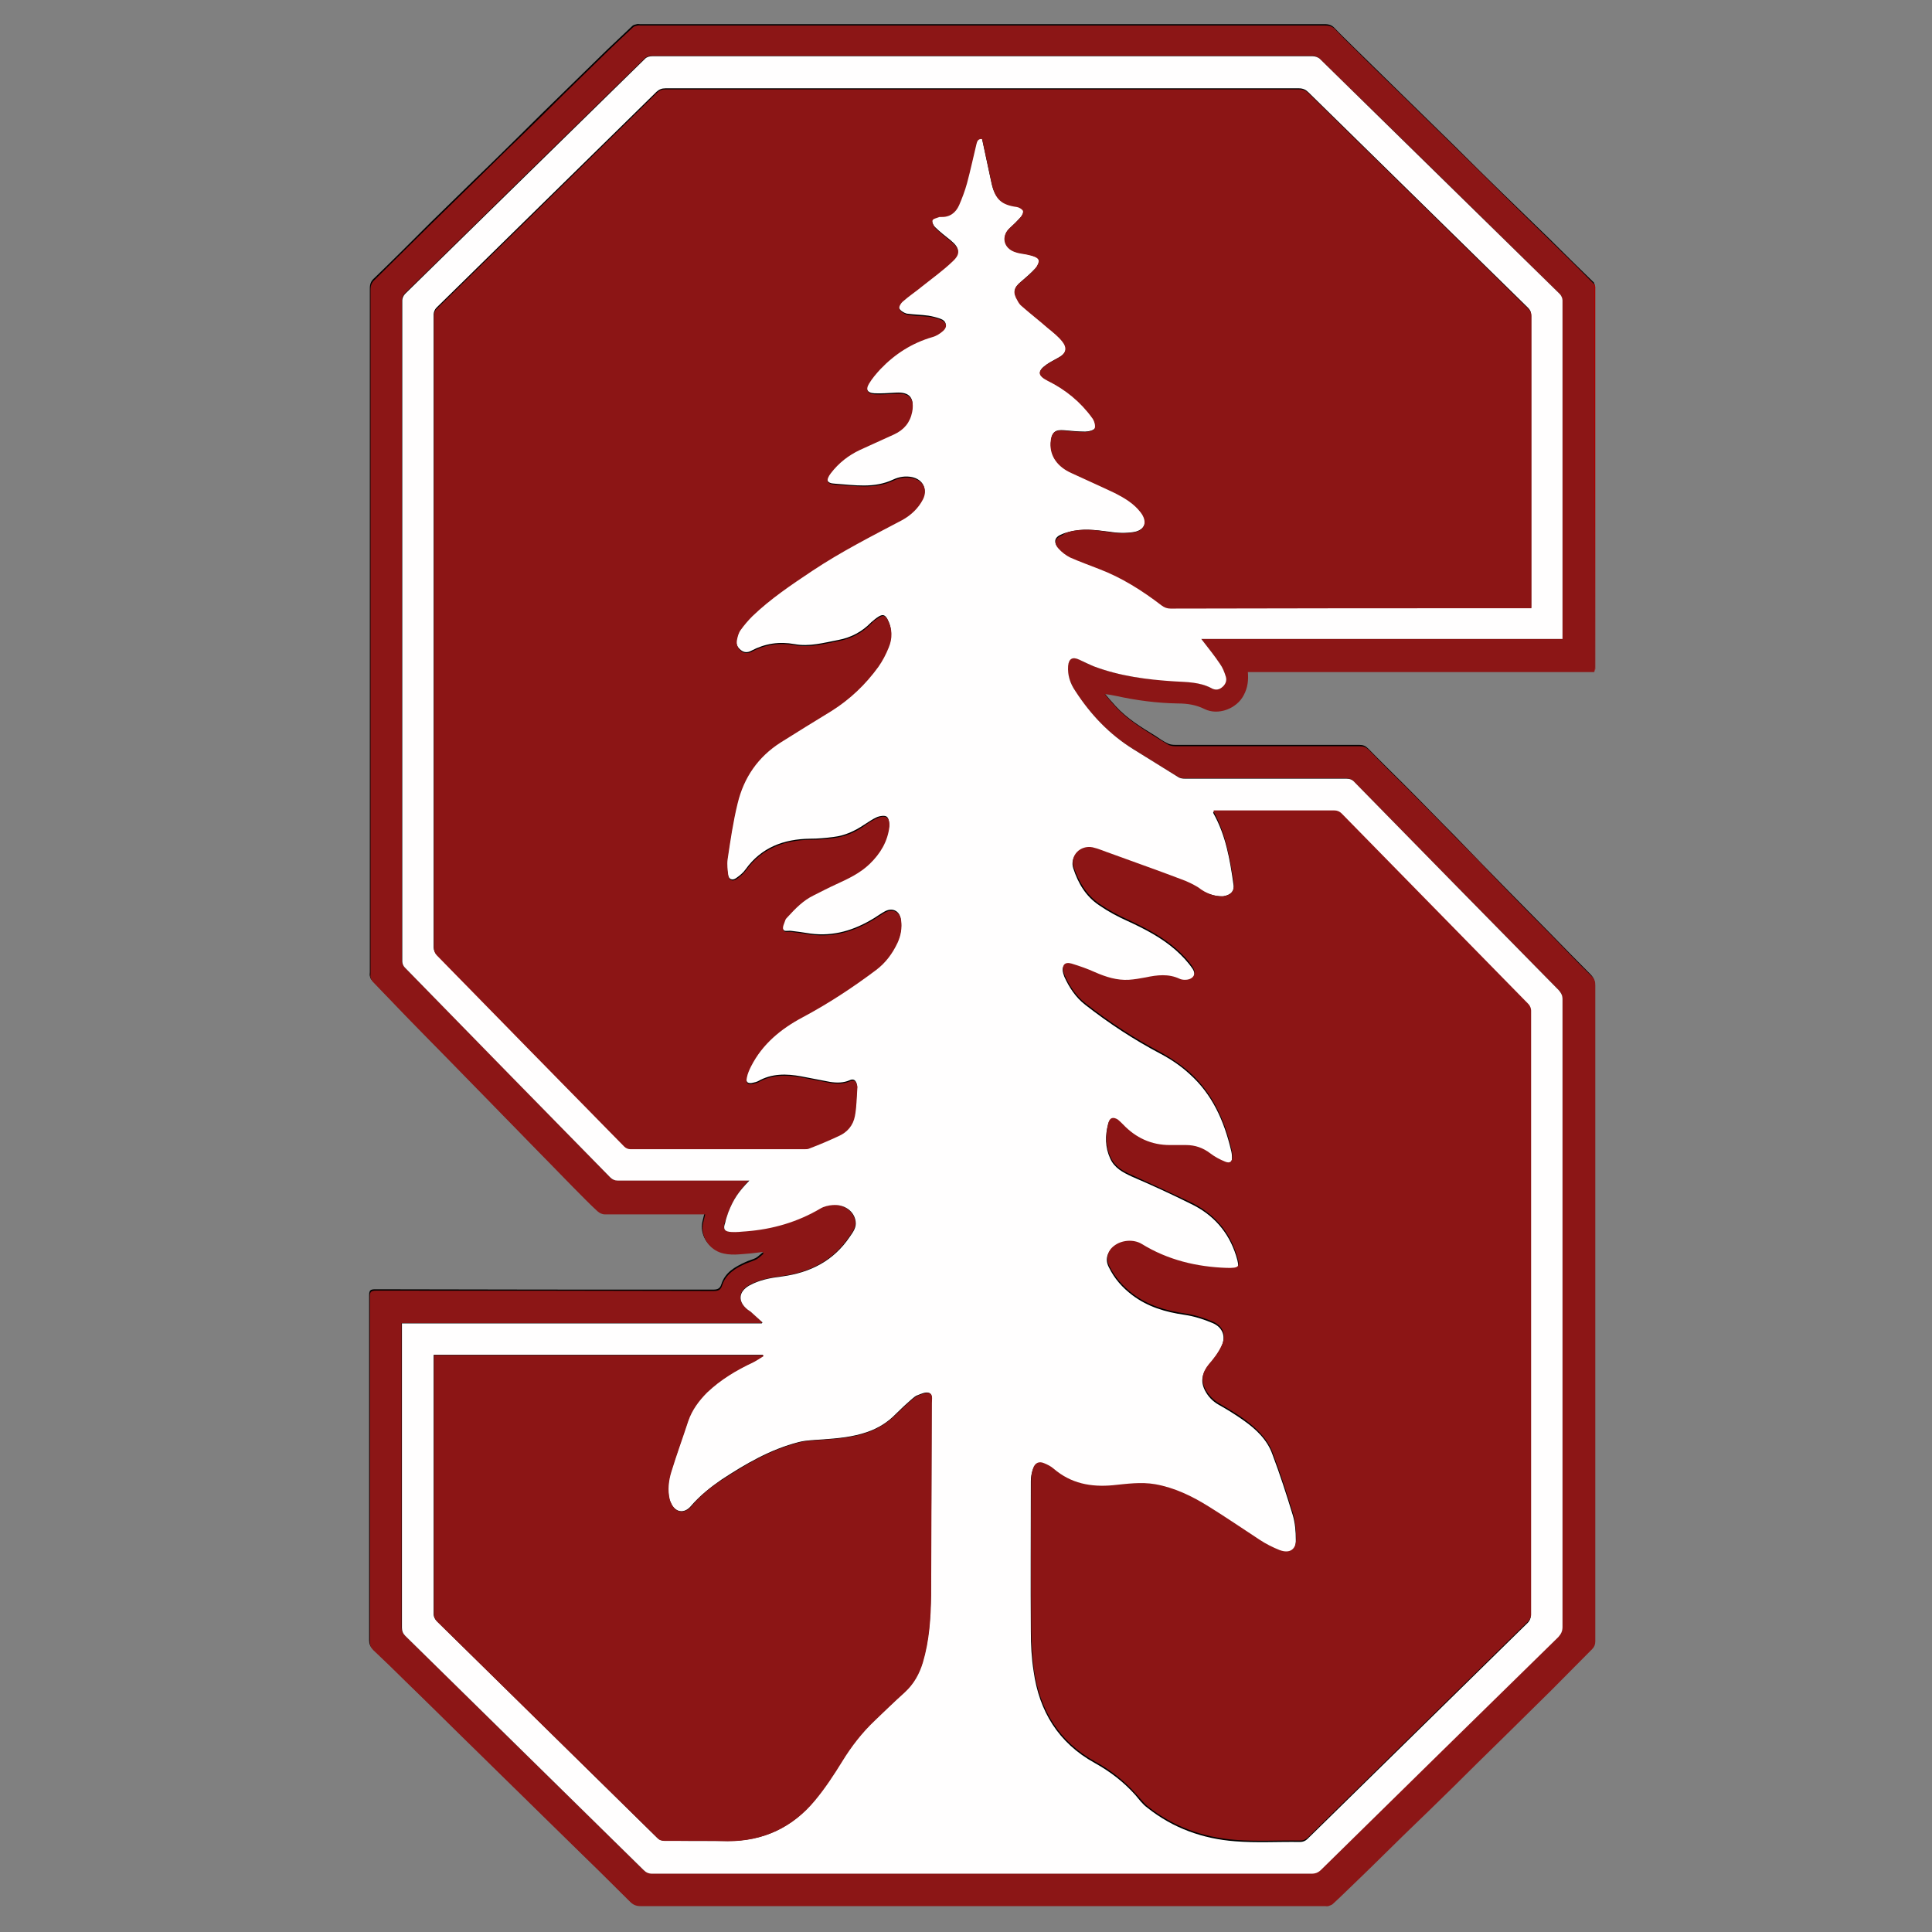 <?xml version="1.0" encoding="utf-8"?>
<!-- Generator: Adobe Illustrator 27.7.0, SVG Export Plug-In . SVG Version: 6.00 Build 0)  -->
<svg version="1.1" id="Layer_1" xmlns="http://www.w3.org/2000/svg" xmlns:xlink="http://www.w3.org/1999/xlink" x="0px" y="0px"
	 viewBox="0 0 56 56" style="enable-background:new 0 0 56 56;" xml:space="preserve">
<rect x="0" y="0" width="56" height="56" fill="#808080" stroke="none"/>
<style type="text/css">
	.st0{fill:#8C1616;}
	.st1{fill:#AA0000;}
	.st2{fill:#FFFEFE;}
	.st3{fill:#8C1515;}
</style>
<path d="M46.2,8.19c-0.43-0.42-0.86-0.84-1.29-1.27C44.46,6.48,44,6.04,43.55,5.6c-0.48-0.47-0.96-0.94-1.44-1.42
	c-0.46-0.45-0.92-0.9-1.38-1.35c-0.49-0.48-0.99-0.97-1.48-1.45c-0.19-0.19-0.38-0.37-0.56-0.56c-0.08-0.09-0.17-0.12-0.29-0.12
	c-6.62,0-13.23,0-19.85,0c-0.03,0-0.06-0.01-0.09,0c-0.04,0.01-0.1,0.02-0.13,0.05c-0.24,0.23-0.49,0.46-0.73,0.69
	c-0.43,0.42-0.86,0.84-1.29,1.26c-0.42,0.41-0.84,0.82-1.26,1.24c-0.43,0.42-0.85,0.84-1.28,1.25c-0.43,0.42-0.86,0.84-1.29,1.26
	C11.93,7,11.39,7.54,10.84,8.07c-0.09,0.08-0.12,0.17-0.12,0.29c0,6.61,0,13.22,0,19.82c0,0.04-0.01,0.07,0,0.11
	c0.01,0.04,0.02,0.08,0.05,0.11c0.25,0.26,0.5,0.52,0.75,0.78c0.42,0.43,0.83,0.86,1.25,1.28c0.44,0.45,0.88,0.9,1.32,1.35
	c0.41,0.42,0.82,0.84,1.23,1.26c0.44,0.45,0.88,0.9,1.32,1.35c0.22,0.22,0.43,0.44,0.66,0.65c0.05,0.05,0.14,0.09,0.21,0.09
	c0.92,0.01,1.83,0,2.75,0c0.05,0,0.1,0,0.16,0c-0.02,0.09-0.04,0.17-0.06,0.25c-0.08,0.36,0.14,0.73,0.48,0.85
	c0.3,0.11,0.6,0.06,0.91,0.03c0.11-0.01,0.23-0.02,0.34-0.04c0.01,0.02,0.02,0.03,0.02,0.05c-0.07,0.05-0.13,0.12-0.2,0.16
	c-0.09,0.05-0.2,0.07-0.3,0.12c-0.31,0.14-0.59,0.3-0.7,0.64c-0.04,0.13-0.11,0.16-0.24,0.16c-3.27,0-6.53,0-9.8-0.01
	c-0.14,0-0.17,0.04-0.17,0.17c0,3.34,0,6.67,0,10.01c0,0.1,0.03,0.17,0.1,0.24c0.32,0.3,0.63,0.61,0.94,0.91
	c0.51,0.5,1.03,1.01,1.54,1.51c0.52,0.51,1.04,1.02,1.56,1.53c0.51,0.5,1.02,1,1.53,1.5c0.63,0.62,1.25,1.23,1.88,1.85
	c0.09,0.09,0.17,0.12,0.29,0.12c6.62,0,13.23,0,19.85,0c0.03,0,0.06,0.01,0.09,0c0.04-0.01,0.1-0.03,0.13-0.06
	c0.22-0.21,0.44-0.42,0.66-0.63c0.46-0.45,0.92-0.91,1.39-1.36c0.48-0.47,0.96-0.94,1.44-1.4c0.47-0.46,0.94-0.92,1.41-1.39
	c0.48-0.47,0.96-0.94,1.43-1.41c0.4-0.4,0.79-0.8,1.19-1.2c0.07-0.07,0.09-0.13,0.09-0.22c0-1.14,0-2.28,0-3.42c0-5.2,0-10.4,0-15.6
	c0-0.11-0.03-0.18-0.1-0.26c-0.4-0.4-0.79-0.8-1.18-1.2c-0.46-0.47-0.93-0.94-1.39-1.41c-0.47-0.48-0.93-0.95-1.39-1.43
	c-0.48-0.48-0.95-0.97-1.43-1.45c-0.36-0.36-0.72-0.71-1.07-1.07c-0.08-0.08-0.15-0.11-0.26-0.11c-1.78,0-3.56,0-5.34,0
	c-0.07,0-0.15-0.01-0.21-0.04c-0.13-0.06-0.24-0.14-0.36-0.22c-0.41-0.25-0.82-0.5-1.15-0.86c-0.12-0.13-0.23-0.26-0.34-0.39
	c0.12,0,0.22,0.02,0.32,0.05c0.59,0.14,1.19,0.21,1.8,0.22c0.27,0.01,0.53,0.04,0.77,0.16c0.4,0.2,0.94-0.01,1.14-0.4
	c0.11-0.22,0.13-0.45,0.12-0.67c0.48,0,0.95,0,1.41,0c2.88,0,5.75,0,8.65-0.01c0-0.03,0.01-0.05,0.01-0.08c0-3.69,0-7.37,0-11.06
	C46.23,8.29,46.22,8.25,46.2,8.19z"/>
<path class="st0" d="M46.21,19.48c-2.88,0-5.75,0-8.63,0c-0.47,0-0.94,0-1.41,0c0.02,0.22,0,0.45-0.12,0.67
	c-0.2,0.39-0.74,0.6-1.14,0.4c-0.24-0.12-0.5-0.16-0.77-0.16c-0.61-0.01-1.21-0.09-1.8-0.22c-0.1-0.02-0.2-0.04-0.32-0.05
	c0.11,0.13,0.22,0.26,0.34,0.39c0.33,0.35,0.74,0.6,1.15,0.86c0.12,0.07,0.24,0.15,0.36,0.22c0.06,0.03,0.14,0.04,0.21,0.04
	c1.78,0,3.56,0,5.34,0c0.11,0,0.18,0.03,0.26,0.11c0.35,0.36,0.71,0.72,1.07,1.07c0.48,0.48,0.95,0.96,1.43,1.45
	c0.47,0.47,0.93,0.95,1.39,1.43c0.46,0.47,0.92,0.94,1.39,1.41c0.39,0.4,0.78,0.81,1.18,1.2c0.08,0.08,0.1,0.15,0.1,0.26
	c0,5.2,0,10.4,0,15.6c0,1.14,0,2.28,0,3.42c0,0.09-0.03,0.16-0.09,0.22c-0.4,0.4-0.79,0.8-1.19,1.2c-0.48,0.47-0.95,0.94-1.43,1.41
	c-0.47,0.46-0.94,0.92-1.41,1.39c-0.48,0.47-0.96,0.94-1.44,1.4c-0.46,0.45-0.92,0.91-1.39,1.36c-0.22,0.21-0.43,0.42-0.66,0.63
	c-0.03,0.03-0.08,0.04-0.13,0.06c-0.03,0.01-0.06,0-0.09,0c-6.62,0-13.23,0-19.85,0c-0.12,0-0.21-0.04-0.29-0.12
	c-0.62-0.62-1.25-1.24-1.88-1.85c-0.51-0.5-1.02-1-1.53-1.5c-0.52-0.51-1.04-1.02-1.56-1.53c-0.51-0.5-1.02-1.01-1.54-1.51
	c-0.31-0.31-0.62-0.61-0.94-0.91c-0.07-0.07-0.1-0.14-0.1-0.24c0-3.34,0-6.67,0-10.01c0-0.13,0.03-0.17,0.17-0.17
	c3.27,0,6.53,0,9.8,0.01c0.13,0,0.2-0.03,0.24-0.16c0.11-0.34,0.4-0.51,0.7-0.64c0.1-0.04,0.2-0.07,0.3-0.12
	c0.07-0.04,0.13-0.1,0.2-0.16c-0.01-0.02-0.02-0.03-0.02-0.05c-0.11,0.01-0.23,0.03-0.34,0.04c-0.3,0.02-0.61,0.08-0.91-0.03
	c-0.34-0.13-0.56-0.5-0.48-0.85c0.02-0.08,0.04-0.16,0.06-0.25c-0.06,0-0.11,0-0.16,0c-0.92,0-1.83,0-2.75,0
	c-0.07,0-0.16-0.04-0.21-0.09c-0.23-0.21-0.44-0.43-0.66-0.65c-0.44-0.45-0.88-0.9-1.32-1.35c-0.41-0.42-0.82-0.84-1.23-1.26
	c-0.44-0.45-0.88-0.9-1.32-1.35c-0.42-0.43-0.84-0.85-1.25-1.28c-0.25-0.26-0.5-0.52-0.75-0.78c-0.02-0.03-0.04-0.07-0.05-0.11
	c-0.01-0.03,0-0.07,0-0.11c0-6.61,0-13.22,0-19.82c0-0.12,0.03-0.21,0.12-0.29c0.55-0.54,1.09-1.08,1.64-1.62
	c0.43-0.42,0.86-0.84,1.29-1.26c0.43-0.42,0.85-0.84,1.28-1.25c0.42-0.41,0.84-0.82,1.26-1.24c0.43-0.42,0.86-0.84,1.29-1.26
	c0.24-0.23,0.48-0.46,0.73-0.69c0.03-0.03,0.08-0.04,0.13-0.05c0.03-0.01,0.06,0,0.09,0c6.62,0,13.23,0,19.85,0
	c0.12,0,0.21,0.03,0.29,0.12c0.18,0.19,0.37,0.38,0.56,0.56c0.49,0.49,0.99,0.97,1.48,1.45c0.46,0.45,0.92,0.9,1.38,1.35
	c0.48,0.47,0.96,0.94,1.44,1.42c0.45,0.44,0.91,0.89,1.36,1.33c0.43,0.42,0.86,0.84,1.3,1.29C46.21,11.98,46.21,15.73,46.21,19.48
	 M21.11,35.15c-0.03,0.09-0.07,0.18-0.1,0.28c-0.06,0.19-0.02,0.26,0.18,0.27c0.15,0.01,0.29-0.01,0.44-0.02
	c0.76-0.06,1.48-0.28,2.14-0.66c0.1-0.06,0.23-0.09,0.35-0.1c0.34-0.02,0.62,0.19,0.67,0.47c0.03,0.18-0.08,0.32-0.17,0.45
	c-0.47,0.7-1.15,1.04-1.97,1.15c-0.32,0.04-0.65,0.1-0.94,0.26c-0.32,0.18-0.33,0.48-0.05,0.7c0.04,0.03,0.07,0.05,0.11,0.08
	c0.11,0.09,0.21,0.19,0.32,0.29c-0.01,0.01-0.01,0.02-0.02,0.03c-3.47,0-6.95,0-10.43,0c0,0.05,0,0.1,0,0.14c0,2.89,0,5.79,0,8.68
	c0,0.1,0.03,0.17,0.1,0.24c2.3,2.26,4.6,4.52,6.9,6.78c0.08,0.07,0.15,0.11,0.26,0.11c6.37,0,12.73,0,19.1,0
	c0.12,0,0.21-0.03,0.29-0.12c2.29-2.25,4.58-4.5,6.87-6.74c0.09-0.09,0.12-0.17,0.12-0.29c0-6.07,0-12.13,0-18.2
	c0-0.11-0.03-0.18-0.11-0.26c-1.97-2.01-3.94-4.01-5.91-6.02c-0.07-0.08-0.15-0.11-0.25-0.11c-1.56,0-3.12,0-4.68,0
	c-0.06,0-0.13-0.01-0.18-0.04c-0.44-0.27-0.88-0.54-1.32-0.82c-0.69-0.42-1.23-1-1.67-1.68c-0.14-0.22-0.23-0.46-0.21-0.73
	c0.02-0.21,0.13-0.27,0.32-0.18c0.14,0.07,0.29,0.15,0.44,0.2c0.75,0.29,1.53,0.38,2.32,0.43c0.36,0.02,0.73,0.02,1.06,0.19
	c0.11,0.06,0.21,0.07,0.31-0.01c0.11-0.08,0.16-0.19,0.12-0.32c-0.04-0.13-0.09-0.26-0.17-0.37c-0.17-0.24-0.35-0.47-0.54-0.72
	c3.5,0,6.98,0,10.47,0c0-0.05,0-0.07,0-0.1c0-3.24,0-6.48,0-9.72c0-0.06-0.04-0.14-0.08-0.18c-2.31-2.27-4.63-4.55-6.95-6.81
	c-0.05-0.05-0.14-0.08-0.21-0.08c-6.38,0-12.77,0-19.15,0c-0.07,0-0.15,0.02-0.2,0.07c-2.32,2.27-4.64,4.54-6.96,6.82
	c-0.04,0.04-0.08,0.12-0.08,0.18c0,6.39,0,12.78,0,19.17c0,0.06,0.03,0.13,0.07,0.17c1.99,2.03,3.98,4.06,5.96,6.09
	c0.06,0.07,0.13,0.09,0.22,0.09c1.22,0,2.43,0,3.65,0c0.05,0,0.09,0,0.16,0C21.4,34.55,21.26,34.76,21.11,35.15z"/>
<path class="st1" d="M46.22,19.48c-0.01-3.75-0.01-7.5-0.01-11.26c0.01,0.03,0.03,0.07,0.03,0.11c0,3.69,0,7.37,0,11.06
	C46.23,19.42,46.23,19.45,46.22,19.48z"/>
<path class="st2" d="M21.11,35.14c0.15-0.38,0.29-0.59,0.61-0.92c-0.07,0-0.11,0-0.16,0c-1.22,0-2.43,0-3.65,0
	c-0.09,0-0.16-0.03-0.22-0.09c-1.99-2.03-3.98-4.06-5.96-6.09c-0.04-0.04-0.07-0.11-0.07-0.17c0-6.39,0-12.78,0-19.17
	c0-0.06,0.04-0.14,0.08-0.18c2.32-2.27,4.64-4.55,6.96-6.82c0.05-0.05,0.13-0.07,0.2-0.07c6.38,0,12.77,0,19.15,0
	c0.07,0,0.16,0.03,0.21,0.08c2.32,2.27,4.63,4.54,6.95,6.81c0.04,0.04,0.08,0.12,0.08,0.18c0,3.24,0,6.48,0,9.72
	c0,0.03,0,0.05,0,0.1c-3.49,0-6.98,0-10.47,0c0.19,0.25,0.38,0.48,0.54,0.72c0.08,0.11,0.13,0.24,0.17,0.37
	c0.04,0.12-0.01,0.24-0.12,0.32c-0.1,0.08-0.21,0.07-0.31,0.01c-0.33-0.17-0.7-0.17-1.06-0.19c-0.79-0.05-1.57-0.15-2.32-0.43
	c-0.15-0.06-0.29-0.13-0.44-0.2c-0.19-0.09-0.3-0.03-0.32,0.18c-0.02,0.27,0.06,0.51,0.21,0.73c0.44,0.68,0.98,1.25,1.67,1.68
	c0.44,0.27,0.88,0.55,1.32,0.82c0.05,0.03,0.12,0.04,0.18,0.04c1.56,0,3.12,0,4.68,0c0.11,0,0.18,0.03,0.25,0.11
	c1.97,2.01,3.94,4.02,5.91,6.02c0.07,0.08,0.11,0.15,0.11,0.26c0,6.07,0,12.13,0,18.2c0,0.12-0.04,0.2-0.12,0.29
	c-2.29,2.24-4.58,4.49-6.87,6.74c-0.09,0.09-0.17,0.12-0.29,0.12c-6.37,0-12.73,0-19.1,0c-0.11,0-0.18-0.03-0.26-0.11
	c-2.3-2.26-4.6-4.52-6.9-6.78c-0.07-0.07-0.1-0.14-0.1-0.24c0-2.89,0-5.79,0-8.68c0-0.04,0-0.09,0-0.14c3.48,0,6.95,0,10.43,0
	c0.01-0.01,0.01-0.02,0.02-0.03c-0.11-0.1-0.21-0.19-0.32-0.29c-0.03-0.03-0.07-0.05-0.11-0.08c-0.29-0.23-0.27-0.52,0.05-0.7
	c0.29-0.16,0.61-0.22,0.94-0.26c0.82-0.11,1.5-0.45,1.97-1.15c0.09-0.13,0.2-0.27,0.17-0.45c-0.04-0.29-0.32-0.5-0.67-0.47
	c-0.12,0.01-0.25,0.04-0.35,0.1c-0.66,0.39-1.38,0.6-2.14,0.66c-0.15,0.01-0.29,0.03-0.44,0.02c-0.2-0.01-0.25-0.08-0.18-0.27
	C21.04,35.33,21.08,35.24,21.11,35.14 M30.97,15.42c-0.06,0.02-0.12,0.03-0.18,0.06c-0.22,0.08-0.27,0.23-0.11,0.4
	c0.09,0.1,0.21,0.19,0.33,0.25c0.27,0.12,0.55,0.22,0.83,0.33c0.67,0.25,1.26,0.63,1.82,1.06c0.08,0.06,0.16,0.09,0.26,0.09
	c3.44,0,6.88-0.01,10.32-0.01c0.04,0,0.09,0,0.14,0c0-0.05,0-0.1,0-0.14c0-2.78,0-5.56,0-8.33c0-0.09-0.03-0.15-0.09-0.21
	c-2.12-2.08-4.24-4.16-6.36-6.24c-0.08-0.08-0.16-0.12-0.28-0.12c-6.12,0-12.24,0-18.36,0c-0.11,0-0.18,0.03-0.26,0.1
	c-2.13,2.09-4.25,4.17-6.38,6.26c-0.05,0.05-0.08,0.13-0.08,0.19c0,6.12,0,12.23,0,18.35c0,0.07,0.03,0.15,0.08,0.2
	c1.81,1.85,3.62,3.7,5.44,5.55c0.04,0.04,0.11,0.07,0.17,0.07c1.69,0,3.37,0,5.06,0c0.04,0,0.09,0,0.13-0.02
	c0.28-0.12,0.57-0.23,0.85-0.36c0.25-0.12,0.42-0.32,0.47-0.58c0.05-0.26,0.05-0.53,0.07-0.8c0-0.03,0-0.07-0.01-0.11
	c-0.03-0.1-0.09-0.15-0.2-0.1c-0.18,0.08-0.37,0.08-0.57,0.05c-0.28-0.05-0.55-0.11-0.83-0.16c-0.43-0.08-0.86-0.09-1.26,0.14
	c-0.04,0.02-0.08,0.03-0.13,0.04c-0.16,0.05-0.24-0.02-0.2-0.18c0.03-0.11,0.07-0.22,0.12-0.32c0.33-0.65,0.87-1.09,1.49-1.42
	c0.75-0.4,1.45-0.86,2.13-1.37c0.28-0.21,0.49-0.49,0.63-0.8c0.1-0.2,0.13-0.42,0.1-0.64c-0.03-0.24-0.23-0.35-0.45-0.24
	c-0.11,0.06-0.21,0.13-0.32,0.2c-0.57,0.35-1.17,0.54-1.85,0.45c-0.19-0.03-0.38-0.06-0.57-0.08c-0.09-0.01-0.21,0.04-0.23-0.07
	c-0.02-0.08,0.03-0.17,0.06-0.26c0.01-0.04,0.04-0.07,0.07-0.1c0.22-0.25,0.45-0.49,0.76-0.63c0.22-0.1,0.43-0.21,0.65-0.32
	c0.34-0.16,0.69-0.32,0.97-0.59c0.31-0.3,0.52-0.65,0.57-1.08c0.01-0.09-0.01-0.22-0.07-0.26c-0.06-0.04-0.19-0.02-0.27,0.01
	c-0.14,0.06-0.26,0.15-0.39,0.23c-0.27,0.18-0.55,0.31-0.88,0.35c-0.23,0.03-0.45,0.05-0.68,0.05c-0.76,0.01-1.41,0.25-1.87,0.89
	c-0.07,0.1-0.17,0.18-0.27,0.25c-0.11,0.08-0.22,0.04-0.24-0.1c-0.03-0.15-0.05-0.31-0.02-0.47c0.08-0.54,0.16-1.09,0.29-1.62
	c0.18-0.75,0.59-1.36,1.25-1.77c0.49-0.31,0.98-0.61,1.47-0.91c0.54-0.33,0.99-0.77,1.36-1.28c0.12-0.17,0.22-0.37,0.3-0.56
	c0.11-0.27,0.11-0.54-0.03-0.8c-0.07-0.12-0.13-0.14-0.25-0.07c-0.08,0.05-0.15,0.11-0.22,0.17c-0.26,0.27-0.58,0.44-0.95,0.51
	c-0.42,0.08-0.84,0.2-1.27,0.12c-0.44-0.08-0.85-0.02-1.25,0.19c-0.11,0.06-0.21,0.06-0.31-0.02c-0.1-0.08-0.15-0.19-0.12-0.31
	c0.02-0.1,0.06-0.21,0.11-0.3c0.1-0.14,0.21-0.28,0.34-0.4c0.52-0.51,1.12-0.91,1.73-1.31c0.84-0.56,1.74-1.01,2.62-1.48
	c0.25-0.13,0.46-0.33,0.59-0.59c0.15-0.28,0.01-0.55-0.3-0.62c-0.19-0.04-0.38-0.01-0.55,0.07c-0.55,0.26-1.12,0.16-1.69,0.12
	c-0.25-0.01-0.28-0.13-0.13-0.33c0.23-0.3,0.51-0.52,0.85-0.68c0.33-0.15,0.66-0.29,0.99-0.45c0.28-0.13,0.46-0.35,0.52-0.65
	c0.08-0.38-0.07-0.55-0.45-0.53c-0.21,0.01-0.42,0.03-0.63,0.02c-0.22-0.01-0.28-0.13-0.17-0.31c0.09-0.15,0.2-0.29,0.33-0.42
	c0.43-0.43,0.92-0.76,1.51-0.93c0.11-0.03,0.22-0.1,0.31-0.18c0.13-0.12,0.1-0.26-0.07-0.32c-0.11-0.04-0.23-0.07-0.35-0.09
	c-0.21-0.03-0.42-0.03-0.63-0.06c-0.08-0.02-0.19-0.09-0.22-0.16c-0.02-0.05,0.04-0.17,0.1-0.22c0.18-0.16,0.37-0.29,0.56-0.44
	c0.3-0.24,0.6-0.46,0.88-0.72c0.24-0.23,0.21-0.37-0.04-0.58c-0.16-0.13-0.32-0.25-0.46-0.39c-0.05-0.05-0.1-0.16-0.08-0.22
	c0.01-0.05,0.13-0.07,0.2-0.1c0.01-0.01,0.03,0,0.04,0c0.26,0.01,0.43-0.12,0.53-0.34c0.09-0.21,0.17-0.42,0.23-0.64
	c0.1-0.37,0.18-0.75,0.27-1.12c0.02-0.08,0.05-0.17,0.16-0.16c0.01,0.02,0.02,0.03,0.02,0.05c0.09,0.42,0.18,0.84,0.27,1.26
	c0.1,0.44,0.28,0.59,0.72,0.66C29.54,6,29.63,6.04,29.66,6.1c0.02,0.04-0.02,0.14-0.07,0.19c-0.1,0.11-0.2,0.21-0.31,0.31
	c-0.26,0.23-0.19,0.59,0.16,0.7c0.13,0.04,0.28,0.05,0.42,0.09c0.09,0.03,0.22,0.06,0.25,0.13c0.03,0.06-0.03,0.19-0.09,0.25
	c-0.13,0.14-0.28,0.27-0.42,0.39c-0.21,0.17-0.24,0.31-0.1,0.54c0.03,0.06,0.07,0.12,0.12,0.16c0.25,0.22,0.51,0.42,0.76,0.64
	c0.14,0.12,0.3,0.25,0.42,0.39c0.16,0.19,0.11,0.35-0.11,0.47c-0.12,0.07-0.25,0.13-0.36,0.21c-0.27,0.19-0.24,0.32,0.05,0.46
	c0.52,0.26,0.96,0.61,1.29,1.08c0.06,0.08,0.1,0.22,0.07,0.3c-0.03,0.06-0.18,0.1-0.28,0.1c-0.2,0-0.41-0.02-0.62-0.04
	c-0.24-0.02-0.36,0.04-0.38,0.36c-0.02,0.38,0.2,0.68,0.6,0.87c0.43,0.19,0.85,0.38,1.28,0.59c0.28,0.14,0.54,0.3,0.73,0.55
	c0.21,0.26,0.13,0.52-0.2,0.58c-0.24,0.04-0.49,0.03-0.73-0.01C31.75,15.36,31.37,15.31,30.97,15.42 M35.45,25.98
	c-0.27,0.01-0.5-0.1-0.73-0.22c-0.16-0.08-0.32-0.16-0.48-0.23c-0.68-0.25-1.36-0.5-2.05-0.75c-0.18-0.06-0.35-0.15-0.53-0.18
	c-0.36-0.07-0.66,0.24-0.55,0.57c0.14,0.43,0.36,0.81,0.75,1.07c0.26,0.18,0.54,0.33,0.83,0.46c0.5,0.23,0.98,0.48,1.39,0.84
	c0.18,0.16,0.35,0.34,0.48,0.53c0.14,0.2,0.02,0.38-0.24,0.37c-0.05,0-0.1-0.01-0.14-0.03c-0.32-0.15-0.65-0.12-0.98-0.04
	c-0.16,0.03-0.33,0.06-0.49,0.07c-0.35,0.02-0.67-0.08-0.98-0.22c-0.22-0.1-0.45-0.18-0.68-0.25c-0.2-0.06-0.29,0.05-0.23,0.25
	c0.01,0.03,0.02,0.06,0.03,0.09c0.14,0.31,0.33,0.6,0.6,0.81c0.69,0.54,1.42,1.02,2.2,1.43c0.3,0.16,0.58,0.35,0.83,0.58
	c0.66,0.59,1,1.36,1.2,2.2c0.02,0.07,0.03,0.15,0.03,0.23c0,0.15-0.07,0.21-0.21,0.15c-0.15-0.06-0.3-0.14-0.43-0.24
	c-0.21-0.16-0.44-0.23-0.7-0.24c-0.16,0-0.31,0-0.47,0c-0.54,0-0.99-0.21-1.36-0.6c-0.05-0.05-0.09-0.1-0.15-0.14
	c-0.12-0.09-0.23-0.06-0.27,0.09c-0.09,0.34-0.09,0.67,0.06,1c0.12,0.27,0.36,0.4,0.62,0.52c0.58,0.25,1.15,0.51,1.71,0.79
	c0.65,0.31,1.1,0.81,1.32,1.51c0.11,0.36,0.09,0.41-0.29,0.39c-0.87-0.03-1.69-0.24-2.45-0.69c-0.24-0.15-0.6-0.12-0.82,0.06
	c-0.19,0.15-0.24,0.36-0.13,0.57c0.16,0.33,0.39,0.59,0.68,0.81c0.45,0.34,0.96,0.49,1.51,0.57c0.28,0.04,0.56,0.13,0.82,0.24
	c0.3,0.13,0.39,0.4,0.25,0.69c-0.09,0.19-0.23,0.37-0.37,0.54c-0.19,0.23-0.24,0.46-0.1,0.73c0.09,0.17,0.22,0.31,0.4,0.41
	c0.25,0.14,0.49,0.29,0.73,0.46c0.35,0.25,0.67,0.55,0.82,0.97c0.22,0.58,0.41,1.17,0.59,1.76c0.07,0.23,0.09,0.48,0.09,0.73
	c0.01,0.32-0.18,0.44-0.48,0.33c-0.2-0.08-0.4-0.18-0.58-0.3c-0.49-0.31-0.98-0.65-1.47-0.96c-0.48-0.3-0.99-0.55-1.56-0.65
	c-0.41-0.07-0.81-0.01-1.22,0.03c-0.64,0.06-1.22-0.06-1.72-0.48c-0.08-0.07-0.18-0.12-0.28-0.16c-0.14-0.06-0.26-0.01-0.31,0.14
	c-0.04,0.11-0.06,0.23-0.06,0.34c0,1.45-0.01,2.91,0,4.36c0,0.38,0.02,0.77,0.08,1.15c0.16,1.16,0.72,2.08,1.77,2.66
	c0.45,0.25,0.84,0.55,1.18,0.93c0.11,0.13,0.21,0.27,0.35,0.37c0.74,0.59,1.61,0.9,2.54,0.97c0.62,0.05,1.25,0.01,1.88,0.02
	c0.09,0,0.16-0.03,0.22-0.09c2.13-2.09,4.26-4.18,6.39-6.27c0.05-0.05,0.08-0.13,0.08-0.19c0-5.84,0-11.68,0-17.51
	c0-0.07-0.03-0.15-0.08-0.19c-1.8-1.84-3.61-3.68-5.41-5.52c-0.06-0.07-0.13-0.09-0.22-0.09c-1.12,0-2.24,0-3.36,0
	c-0.04,0-0.09,0-0.13,0c0,0.02-0.01,0.03,0,0.04c0.36,0.64,0.48,1.34,0.58,2.05C35.79,25.81,35.7,25.94,35.45,25.98 M20.37,53.36
	c0.24,0,0.47,0,0.71,0c1.04,0.01,1.89-0.39,2.54-1.19c0.29-0.35,0.54-0.73,0.78-1.12c0.27-0.44,0.58-0.84,0.95-1.19
	c0.29-0.27,0.58-0.55,0.87-0.82c0.26-0.24,0.42-0.53,0.52-0.86c0.19-0.64,0.23-1.29,0.24-1.95c0.01-1.86,0.02-3.71,0.02-5.57
	c0-0.1,0.04-0.25-0.08-0.29c-0.09-0.03-0.22,0.03-0.32,0.07c-0.07,0.02-0.13,0.08-0.19,0.13c-0.15,0.13-0.3,0.27-0.44,0.41
	c-0.24,0.25-0.52,0.42-0.84,0.53c-0.41,0.14-0.83,0.18-1.25,0.21c-0.24,0.02-0.5,0.02-0.73,0.08c-0.82,0.21-1.54,0.63-2.24,1.09
	c-0.32,0.22-0.62,0.46-0.88,0.76c-0.2,0.24-0.47,0.19-0.59-0.1c-0.02-0.04-0.03-0.08-0.04-0.11c-0.06-0.27-0.03-0.54,0.05-0.79
	c0.15-0.49,0.33-0.98,0.49-1.47c0.11-0.33,0.3-0.6,0.55-0.83c0.39-0.37,0.84-0.65,1.33-0.87c0.11-0.05,0.2-0.12,0.3-0.18
	c0-0.01-0.01-0.02-0.01-0.03c-3.18,0-6.35,0-9.54,0c0,0.04,0,0.07,0,0.1c0,2.48,0,4.96,0,7.43c0,0.06,0.04,0.14,0.09,0.19
	c2.13,2.09,4.26,4.18,6.38,6.27c0.07,0.07,0.13,0.09,0.22,0.09C19.63,53.36,19.99,53.36,20.37,53.36z"/>
<path class="st3" d="M30.98,15.42c0.39-0.11,0.77-0.06,1.15,0c0.24,0.04,0.49,0.05,0.73,0.01c0.33-0.05,0.41-0.31,0.2-0.58
	c-0.19-0.25-0.46-0.41-0.73-0.55c-0.42-0.2-0.85-0.39-1.28-0.59c-0.4-0.18-0.62-0.49-0.6-0.87c0.02-0.32,0.14-0.38,0.38-0.36
	c0.2,0.02,0.41,0.04,0.62,0.04c0.1,0,0.25-0.04,0.28-0.1c0.03-0.08-0.01-0.22-0.07-0.3c-0.34-0.47-0.78-0.83-1.29-1.08
	c-0.29-0.15-0.31-0.27-0.05-0.46c0.11-0.08,0.24-0.14,0.36-0.21c0.22-0.12,0.26-0.28,0.11-0.47c-0.12-0.15-0.27-0.27-0.42-0.39
	c-0.25-0.22-0.51-0.42-0.76-0.64c-0.05-0.04-0.09-0.1-0.12-0.16c-0.14-0.23-0.11-0.37,0.1-0.54c0.15-0.12,0.3-0.25,0.42-0.39
	c0.06-0.07,0.12-0.2,0.09-0.25c-0.03-0.07-0.16-0.11-0.25-0.13c-0.14-0.04-0.28-0.04-0.42-0.09c-0.35-0.11-0.42-0.47-0.16-0.7
	c0.11-0.1,0.22-0.2,0.31-0.31c0.04-0.05,0.09-0.14,0.07-0.19c-0.03-0.05-0.11-0.1-0.18-0.11c-0.44-0.06-0.62-0.22-0.72-0.66
	c-0.09-0.42-0.18-0.84-0.27-1.26c0-0.02-0.01-0.03-0.02-0.05c-0.12-0.01-0.14,0.08-0.16,0.16c-0.09,0.37-0.17,0.75-0.27,1.12
	c-0.06,0.22-0.14,0.43-0.23,0.64c-0.1,0.22-0.27,0.35-0.53,0.34c-0.01,0-0.03,0-0.04,0c-0.07,0.03-0.19,0.05-0.2,0.1
	c-0.02,0.06,0.03,0.17,0.08,0.22c0.14,0.14,0.3,0.26,0.46,0.39c0.25,0.21,0.28,0.36,0.04,0.58c-0.27,0.26-0.58,0.48-0.88,0.72
	c-0.18,0.15-0.38,0.28-0.56,0.44c-0.06,0.05-0.13,0.17-0.1,0.22c0.03,0.07,0.14,0.14,0.22,0.16c0.21,0.04,0.42,0.04,0.63,0.06
	c0.12,0.02,0.24,0.04,0.35,0.09c0.17,0.07,0.2,0.2,0.07,0.32c-0.09,0.08-0.2,0.15-0.31,0.18c-0.59,0.17-1.09,0.49-1.51,0.93
	c-0.12,0.13-0.24,0.27-0.33,0.42c-0.11,0.18-0.04,0.3,0.17,0.31c0.21,0.01,0.42-0.01,0.63-0.02c0.38-0.02,0.52,0.15,0.45,0.53
	c-0.06,0.31-0.24,0.52-0.52,0.65c-0.33,0.15-0.66,0.3-0.99,0.45c-0.34,0.16-0.62,0.38-0.85,0.68c-0.15,0.2-0.12,0.31,0.13,0.33
	c0.57,0.03,1.14,0.14,1.69-0.12c0.17-0.08,0.35-0.11,0.55-0.07c0.31,0.07,0.45,0.33,0.3,0.62c-0.13,0.25-0.34,0.45-0.59,0.59
	c-0.89,0.47-1.78,0.92-2.62,1.48c-0.6,0.4-1.21,0.81-1.73,1.31c-0.12,0.12-0.24,0.26-0.34,0.4c-0.06,0.08-0.09,0.19-0.11,0.3
	c-0.02,0.12,0.02,0.23,0.12,0.31c0.1,0.08,0.21,0.07,0.31,0.02c0.39-0.21,0.81-0.27,1.25-0.19c0.43,0.08,0.85-0.04,1.27-0.12
	c0.37-0.07,0.69-0.24,0.95-0.51c0.06-0.07,0.14-0.12,0.22-0.17c0.12-0.08,0.18-0.06,0.25,0.07c0.14,0.26,0.14,0.54,0.03,0.8
	c-0.08,0.2-0.18,0.39-0.3,0.56c-0.37,0.51-0.82,0.94-1.36,1.28c-0.49,0.3-0.98,0.6-1.47,0.91c-0.66,0.42-1.07,1.02-1.25,1.77
	c-0.13,0.53-0.21,1.08-0.29,1.62c-0.02,0.15,0,0.31,0.02,0.47c0.02,0.14,0.13,0.18,0.24,0.1c0.1-0.07,0.2-0.15,0.27-0.25
	c0.46-0.64,1.11-0.88,1.87-0.89c0.23,0,0.46-0.02,0.68-0.05c0.32-0.04,0.61-0.16,0.88-0.35c0.12-0.09,0.25-0.17,0.39-0.23
	c0.08-0.04,0.21-0.06,0.27-0.01c0.06,0.04,0.08,0.18,0.07,0.26c-0.05,0.43-0.26,0.78-0.57,1.08c-0.28,0.27-0.62,0.43-0.97,0.59
	c-0.22,0.1-0.43,0.21-0.65,0.32c-0.31,0.15-0.53,0.38-0.76,0.63c-0.03,0.03-0.06,0.06-0.07,0.1c-0.03,0.09-0.08,0.18-0.06,0.26
	c0.03,0.11,0.15,0.06,0.23,0.07c0.19,0.02,0.38,0.05,0.57,0.08c0.67,0.09,1.28-0.1,1.85-0.45c0.11-0.07,0.21-0.14,0.32-0.2
	c0.22-0.11,0.42,0,0.45,0.24c0.03,0.22-0.01,0.44-0.1,0.64c-0.15,0.32-0.35,0.59-0.63,0.8c-0.68,0.51-1.38,0.97-2.13,1.37
	c-0.62,0.33-1.16,0.77-1.49,1.42c-0.05,0.1-0.1,0.21-0.12,0.32c-0.04,0.17,0.03,0.23,0.2,0.18c0.04-0.01,0.09-0.02,0.13-0.04
	c0.4-0.23,0.83-0.22,1.26-0.14c0.28,0.05,0.55,0.11,0.83,0.16c0.19,0.03,0.38,0.03,0.57-0.05c0.11-0.05,0.17,0,0.2,0.1
	c0.01,0.03,0.02,0.07,0.01,0.11c-0.02,0.27-0.02,0.54-0.07,0.8c-0.05,0.27-0.22,0.47-0.47,0.58c-0.28,0.13-0.56,0.25-0.85,0.36
	c-0.04,0.02-0.09,0.02-0.13,0.02c-1.69,0-3.37,0-5.06,0c-0.06,0-0.13-0.03-0.17-0.07c-1.82-1.85-3.63-3.7-5.44-5.55
	c-0.05-0.05-0.08-0.13-0.08-0.2c0-6.12,0-12.23,0-18.35c0-0.07,0.03-0.15,0.08-0.19c2.13-2.09,4.25-4.17,6.38-6.26
	c0.08-0.08,0.15-0.1,0.26-0.1c6.12,0,12.24,0,18.36,0c0.12,0,0.2,0.04,0.28,0.12c2.12,2.08,4.24,4.16,6.36,6.24
	c0.06,0.06,0.09,0.12,0.09,0.21c0,2.78,0,5.56,0,8.33c0,0.04,0,0.09,0,0.14c-0.06,0-0.1,0-0.14,0c-3.44,0-6.88,0-10.32,0.01
	c-0.1,0-0.18-0.03-0.26-0.09c-0.56-0.43-1.16-0.81-1.82-1.06c-0.28-0.11-0.56-0.21-0.83-0.33c-0.12-0.06-0.24-0.15-0.33-0.25
	c-0.16-0.17-0.11-0.32,0.11-0.4C30.85,15.46,30.91,15.44,30.98,15.42z"/>
<path class="st3" d="M35.46,25.98c0.24-0.04,0.33-0.17,0.3-0.4c-0.11-0.71-0.23-1.41-0.58-2.05c0-0.01,0-0.02,0-0.04
	c0.04,0,0.08,0,0.13,0c1.12,0,2.24,0,3.36,0c0.09,0,0.16,0.03,0.22,0.09c1.8,1.84,3.61,3.68,5.41,5.52
	c0.05,0.05,0.08,0.13,0.08,0.19c0,5.84,0,11.68,0,17.51c0,0.07-0.04,0.15-0.08,0.19c-2.13,2.09-4.26,4.18-6.39,6.27
	c-0.07,0.06-0.13,0.09-0.22,0.09c-0.63-0.01-1.26,0.03-1.88-0.02c-0.93-0.07-1.8-0.38-2.54-0.97c-0.13-0.1-0.23-0.25-0.35-0.37
	c-0.34-0.38-0.74-0.69-1.18-0.93c-1.05-0.58-1.6-1.5-1.77-2.66c-0.05-0.38-0.07-0.77-0.08-1.15c-0.01-1.45-0.01-2.91,0-4.36
	c0-0.11,0.02-0.23,0.06-0.34c0.05-0.15,0.17-0.2,0.31-0.14c0.1,0.04,0.2,0.09,0.28,0.16c0.5,0.43,1.08,0.54,1.72,0.48
	c0.4-0.04,0.81-0.1,1.22-0.03c0.57,0.1,1.08,0.35,1.56,0.65c0.5,0.31,0.98,0.64,1.47,0.96c0.18,0.12,0.38,0.22,0.58,0.3
	c0.3,0.11,0.48-0.02,0.48-0.33c0-0.24-0.02-0.5-0.09-0.73c-0.18-0.59-0.37-1.18-0.59-1.76c-0.15-0.41-0.47-0.71-0.82-0.97
	c-0.23-0.17-0.48-0.31-0.73-0.46c-0.17-0.1-0.3-0.23-0.4-0.41c-0.14-0.27-0.09-0.5,0.1-0.73c0.14-0.16,0.28-0.34,0.37-0.54
	c0.14-0.29,0.05-0.56-0.25-0.69c-0.26-0.11-0.54-0.2-0.82-0.24c-0.55-0.08-1.06-0.23-1.51-0.57c-0.29-0.22-0.52-0.49-0.68-0.81
	c-0.1-0.21-0.05-0.43,0.13-0.57c0.22-0.18,0.58-0.21,0.82-0.06c0.75,0.46,1.58,0.66,2.45,0.69c0.38,0.01,0.41-0.03,0.29-0.39
	c-0.22-0.7-0.67-1.19-1.32-1.51c-0.57-0.27-1.14-0.53-1.71-0.79c-0.26-0.11-0.5-0.25-0.62-0.52c-0.15-0.32-0.15-0.66-0.06-1
	c0.04-0.15,0.14-0.17,0.27-0.09c0.05,0.04,0.1,0.09,0.15,0.14c0.37,0.39,0.82,0.6,1.36,0.6c0.16,0,0.31,0,0.47,0
	c0.26,0,0.49,0.08,0.7,0.24c0.13,0.1,0.28,0.18,0.43,0.24c0.14,0.06,0.21,0,0.21-0.15c0-0.08-0.01-0.15-0.03-0.23
	c-0.2-0.84-0.55-1.61-1.2-2.2c-0.25-0.22-0.54-0.42-0.83-0.58c-0.78-0.41-1.51-0.89-2.2-1.43c-0.27-0.21-0.46-0.5-0.6-0.81
	c-0.01-0.03-0.02-0.06-0.03-0.09c-0.06-0.2,0.03-0.31,0.23-0.25c0.23,0.07,0.46,0.15,0.68,0.25c0.32,0.14,0.64,0.24,0.98,0.22
	c0.16-0.01,0.33-0.04,0.49-0.07c0.33-0.07,0.66-0.11,0.98,0.04c0.04,0.02,0.1,0.03,0.14,0.03c0.25,0.01,0.37-0.17,0.24-0.37
	c-0.13-0.2-0.3-0.37-0.48-0.53c-0.41-0.36-0.9-0.61-1.39-0.84c-0.29-0.13-0.57-0.28-0.83-0.46c-0.38-0.26-0.6-0.64-0.75-1.07
	c-0.11-0.33,0.19-0.64,0.55-0.57c0.18,0.04,0.35,0.12,0.53,0.18c0.68,0.25,1.37,0.49,2.05,0.75c0.17,0.06,0.33,0.14,0.48,0.23
	C34.95,25.89,35.18,25.99,35.46,25.98z"/>
<path class="st3" d="M20.36,53.36c-0.37,0-0.73,0-1.09,0c-0.09,0-0.16-0.02-0.22-0.09c-2.13-2.09-4.26-4.18-6.38-6.27
	c-0.05-0.05-0.09-0.13-0.09-0.19c0-2.48,0-4.96,0-7.43c0-0.03,0-0.06,0-0.1c3.19,0,6.36,0,9.54,0c0,0.01,0.01,0.02,0.01,0.03
	c-0.1,0.06-0.2,0.13-0.3,0.18c-0.49,0.23-0.94,0.5-1.33,0.87c-0.24,0.24-0.44,0.51-0.55,0.83c-0.16,0.49-0.34,0.98-0.49,1.47
	c-0.08,0.26-0.11,0.53-0.05,0.79c0.01,0.04,0.02,0.08,0.04,0.11c0.12,0.29,0.38,0.34,0.59,0.1c0.25-0.3,0.55-0.55,0.88-0.76
	c0.7-0.46,1.42-0.88,2.24-1.09c0.23-0.06,0.49-0.06,0.73-0.08c0.42-0.03,0.85-0.07,1.25-0.21c0.32-0.11,0.6-0.29,0.84-0.53
	c0.14-0.14,0.29-0.28,0.44-0.41c0.06-0.05,0.12-0.1,0.19-0.13c0.1-0.04,0.23-0.09,0.32-0.07c0.12,0.03,0.08,0.18,0.08,0.29
	C27,42.53,27,44.38,26.99,46.24c-0.01,0.66-0.05,1.31-0.24,1.95c-0.1,0.33-0.26,0.62-0.52,0.86c-0.3,0.27-0.58,0.54-0.87,0.82
	c-0.37,0.35-0.68,0.75-0.95,1.19c-0.24,0.39-0.49,0.77-0.78,1.12c-0.65,0.79-1.51,1.19-2.54,1.19
	C20.84,53.36,20.61,53.36,20.36,53.36z"/>
</svg>
